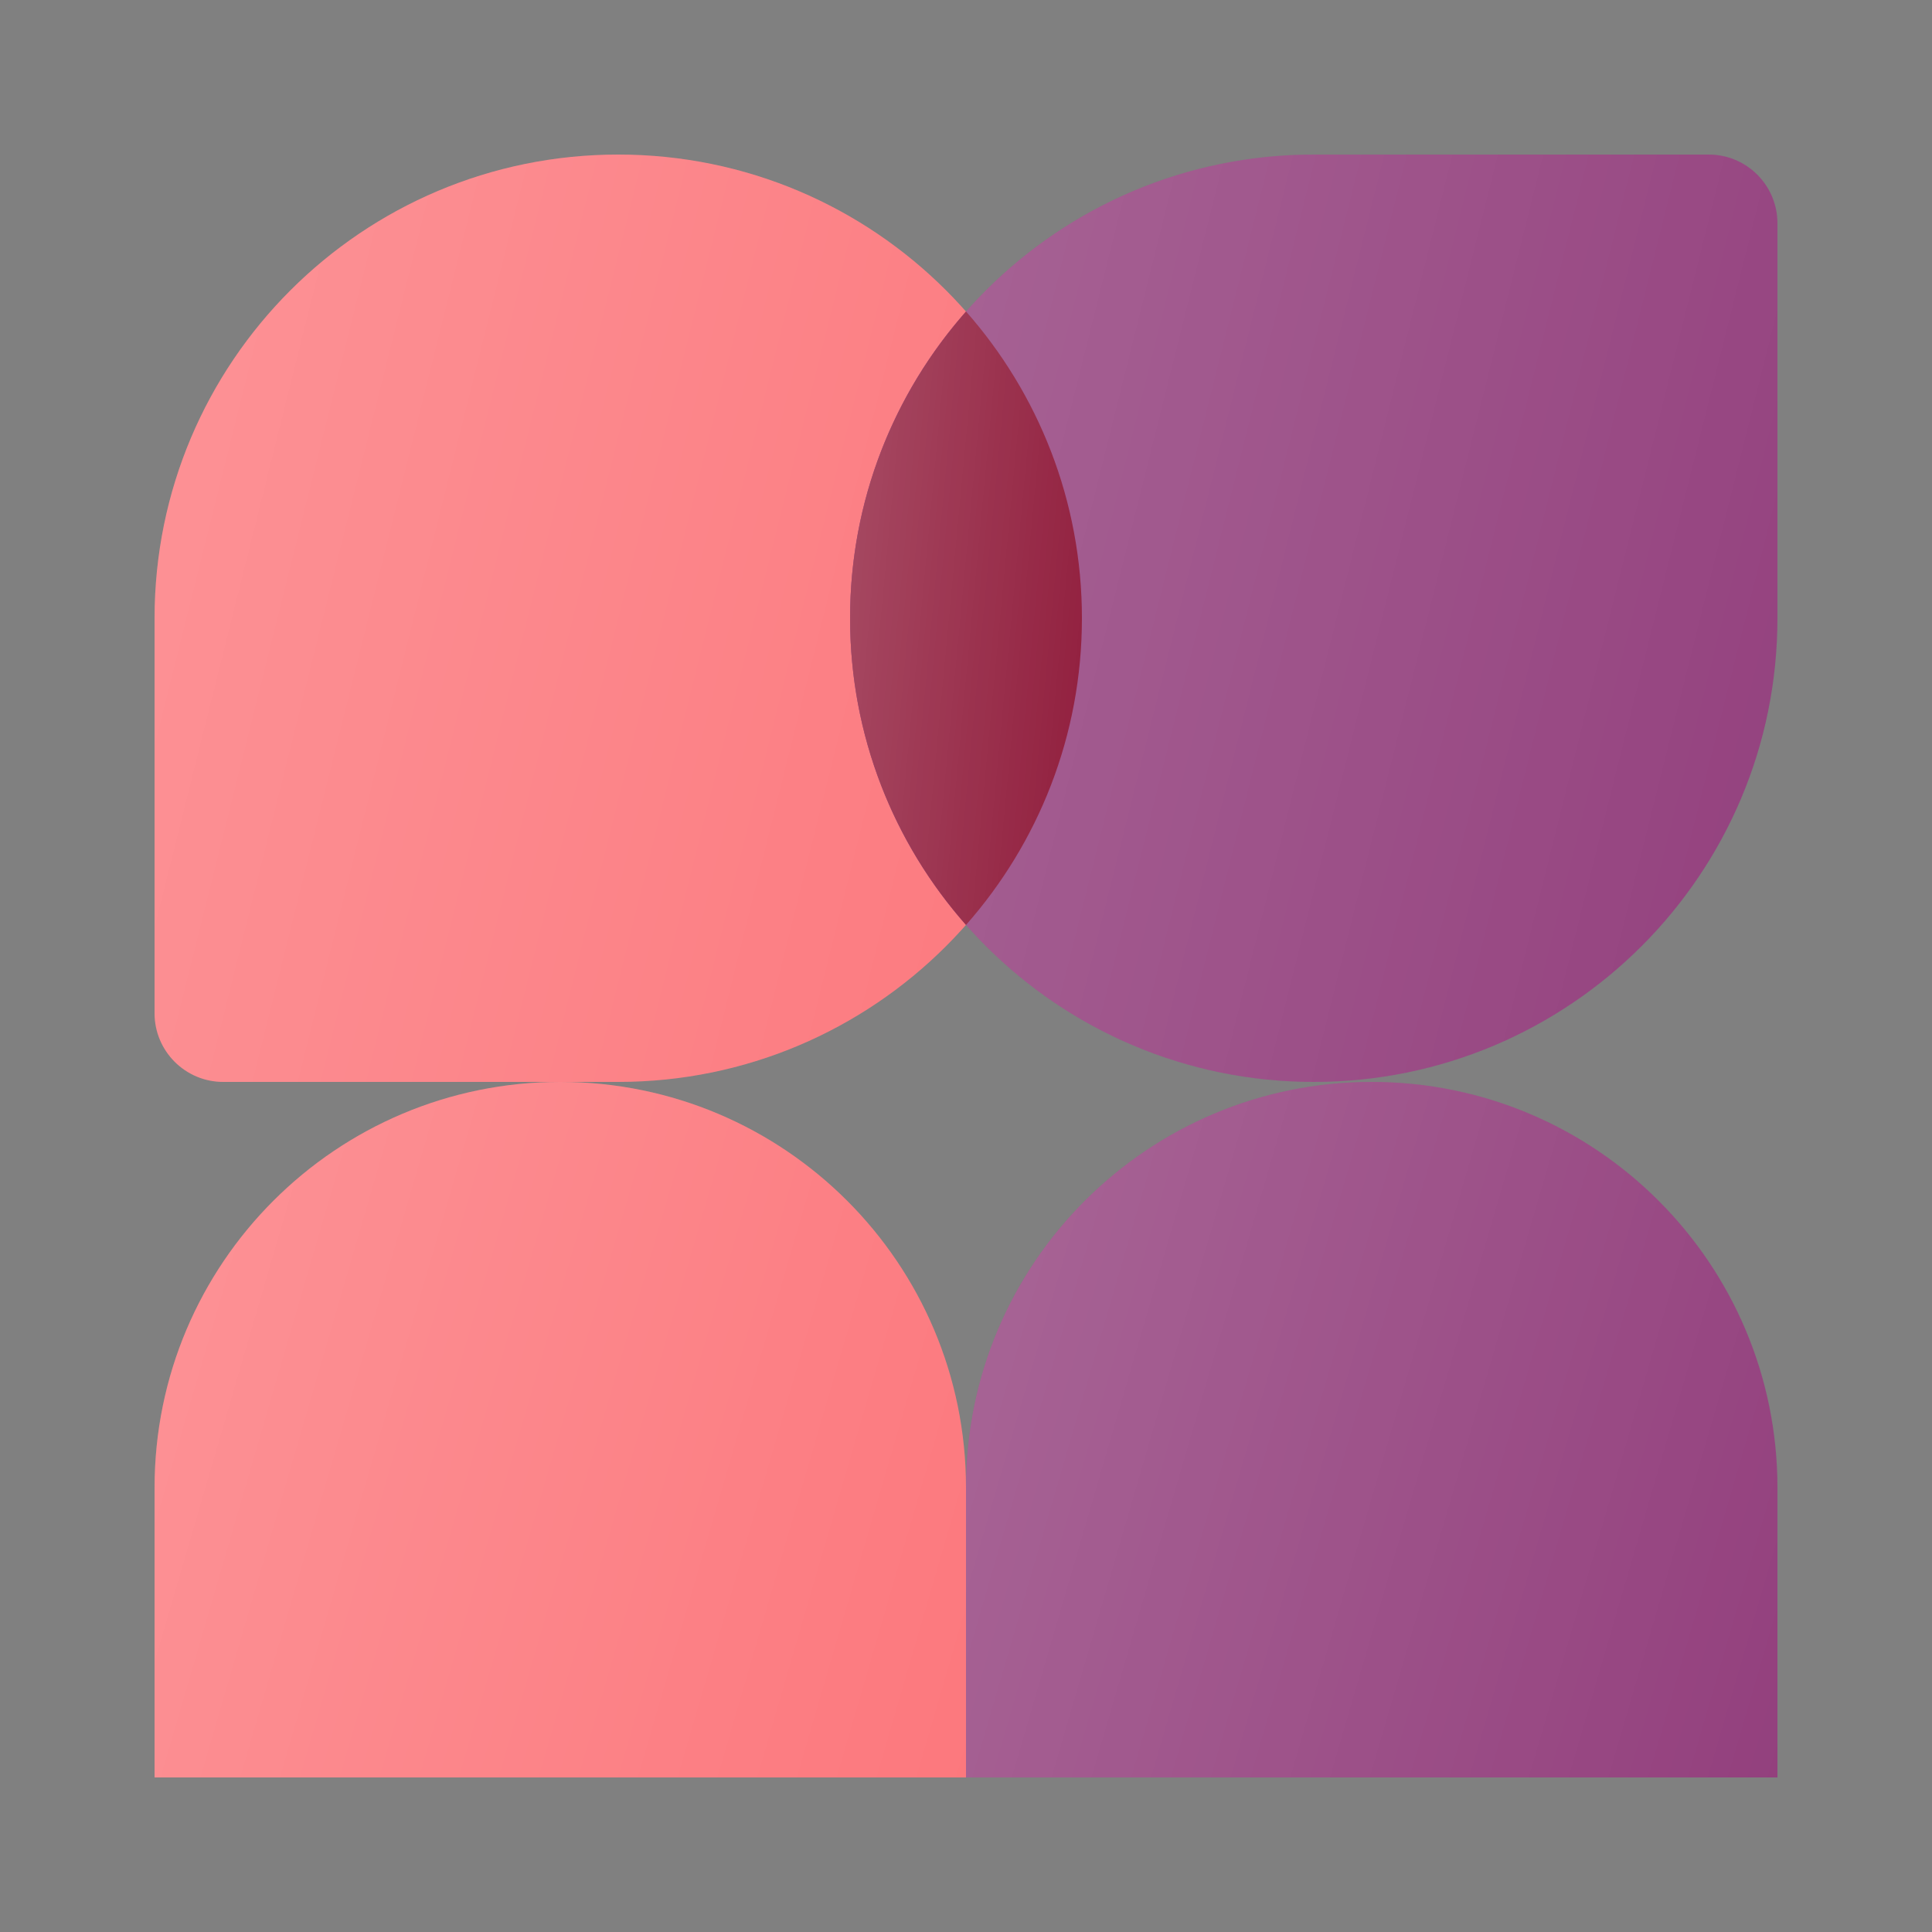 <svg xmlns="http://www.w3.org/2000/svg" width="50" height="50" viewBox="0 0 50 50" fill="none"><rect x="0" y="0" width="50" height="50" fill="#808080" stroke="none"/><path d="M4 26.222C4 27.204 4.796 28 5.778 28H16C22.627 28 28 22.627 28 16C28 9.373 22.627 4 16 4C9.373 4 4 9.373 4 16L4 26.222Z" fill="#FC787D"></path><path d="M4 26.222C4 27.204 4.796 28 5.778 28H16C22.627 28 28 22.627 28 16C28 9.373 22.627 4 16 4C9.373 4 4 9.373 4 16L4 26.222Z" fill="url(#paint0_linear_3358_13662)" fill-opacity="0.2"></path><path d="M46 5.778C46 4.796 45.204 4 44.222 4H34C27.373 4 22 9.373 22 16C22 22.627 27.373 28 34 28C40.627 28 46 22.627 46 16V5.778Z" fill="#93407D"></path><path d="M46 5.778C46 4.796 45.204 4 44.222 4H34C27.373 4 22 9.373 22 16C22 22.627 27.373 28 34 28C40.627 28 46 22.627 46 16V5.778Z" fill="url(#paint1_linear_3358_13662)" fill-opacity="0.2"></path><path d="M25 23.937C26.867 21.822 28 19.043 28 16C28 12.957 26.867 10.178 25 8.062C23.133 10.178 22 12.957 22 16C22 19.043 23.133 21.822 25 23.937Z" fill="#911E3D"></path><path d="M25 23.937C26.867 21.822 28 19.043 28 16C28 12.957 26.867 10.178 25 8.062C23.133 10.178 22 12.957 22 16C22 19.043 23.133 21.822 25 23.937Z" fill="url(#paint2_linear_3358_13662)" fill-opacity="0.2"></path><path d="M4 38.5C4 32.701 8.701 28 14.5 28C20.299 28 25 32.701 25 38.5V46H4V38.5Z" fill="#FC787D"></path><path d="M4 38.5C4 32.701 8.701 28 14.5 28C20.299 28 25 32.701 25 38.5V46H4V38.5Z" fill="url(#paint3_linear_3358_13662)" fill-opacity="0.2"></path><path d="M25 38.5C25 32.701 29.701 28 35.5 28C41.299 28 46 32.701 46 38.5V46H25V38.5Z" fill="#93407D"></path><path d="M25 38.5C25 32.701 29.701 28 35.5 28C41.299 28 46 32.701 46 38.5V46H25V38.5Z" fill="url(#paint4_linear_3358_13662)" fill-opacity="0.2"></path><defs><linearGradient id="paint0_linear_3358_13662" x1="4" y1="4" x2="32.235" y2="11.059" gradientUnits="userSpaceOnUse"><stop stop-color="white"></stop><stop offset="1" stop-color="white" stop-opacity="0"></stop></linearGradient><linearGradient id="paint1_linear_3358_13662" x1="22" y1="4" x2="50.235" y2="11.059" gradientUnits="userSpaceOnUse"><stop stop-color="white"></stop><stop offset="1" stop-color="white" stop-opacity="0"></stop></linearGradient><linearGradient id="paint2_linear_3358_13662" x1="22" y1="8.062" x2="29.434" y2="8.765" gradientUnits="userSpaceOnUse"><stop stop-color="white"></stop><stop offset="1" stop-color="white" stop-opacity="0"></stop></linearGradient><linearGradient id="paint3_linear_3358_13662" x1="4" y1="28" x2="28.192" y2="35.056" gradientUnits="userSpaceOnUse"><stop stop-color="white"></stop><stop offset="1" stop-color="white" stop-opacity="0"></stop></linearGradient><linearGradient id="paint4_linear_3358_13662" x1="25" y1="28" x2="49.192" y2="35.056" gradientUnits="userSpaceOnUse"><stop stop-color="white"></stop><stop offset="1" stop-color="white" stop-opacity="0"></stop></linearGradient></defs></svg>